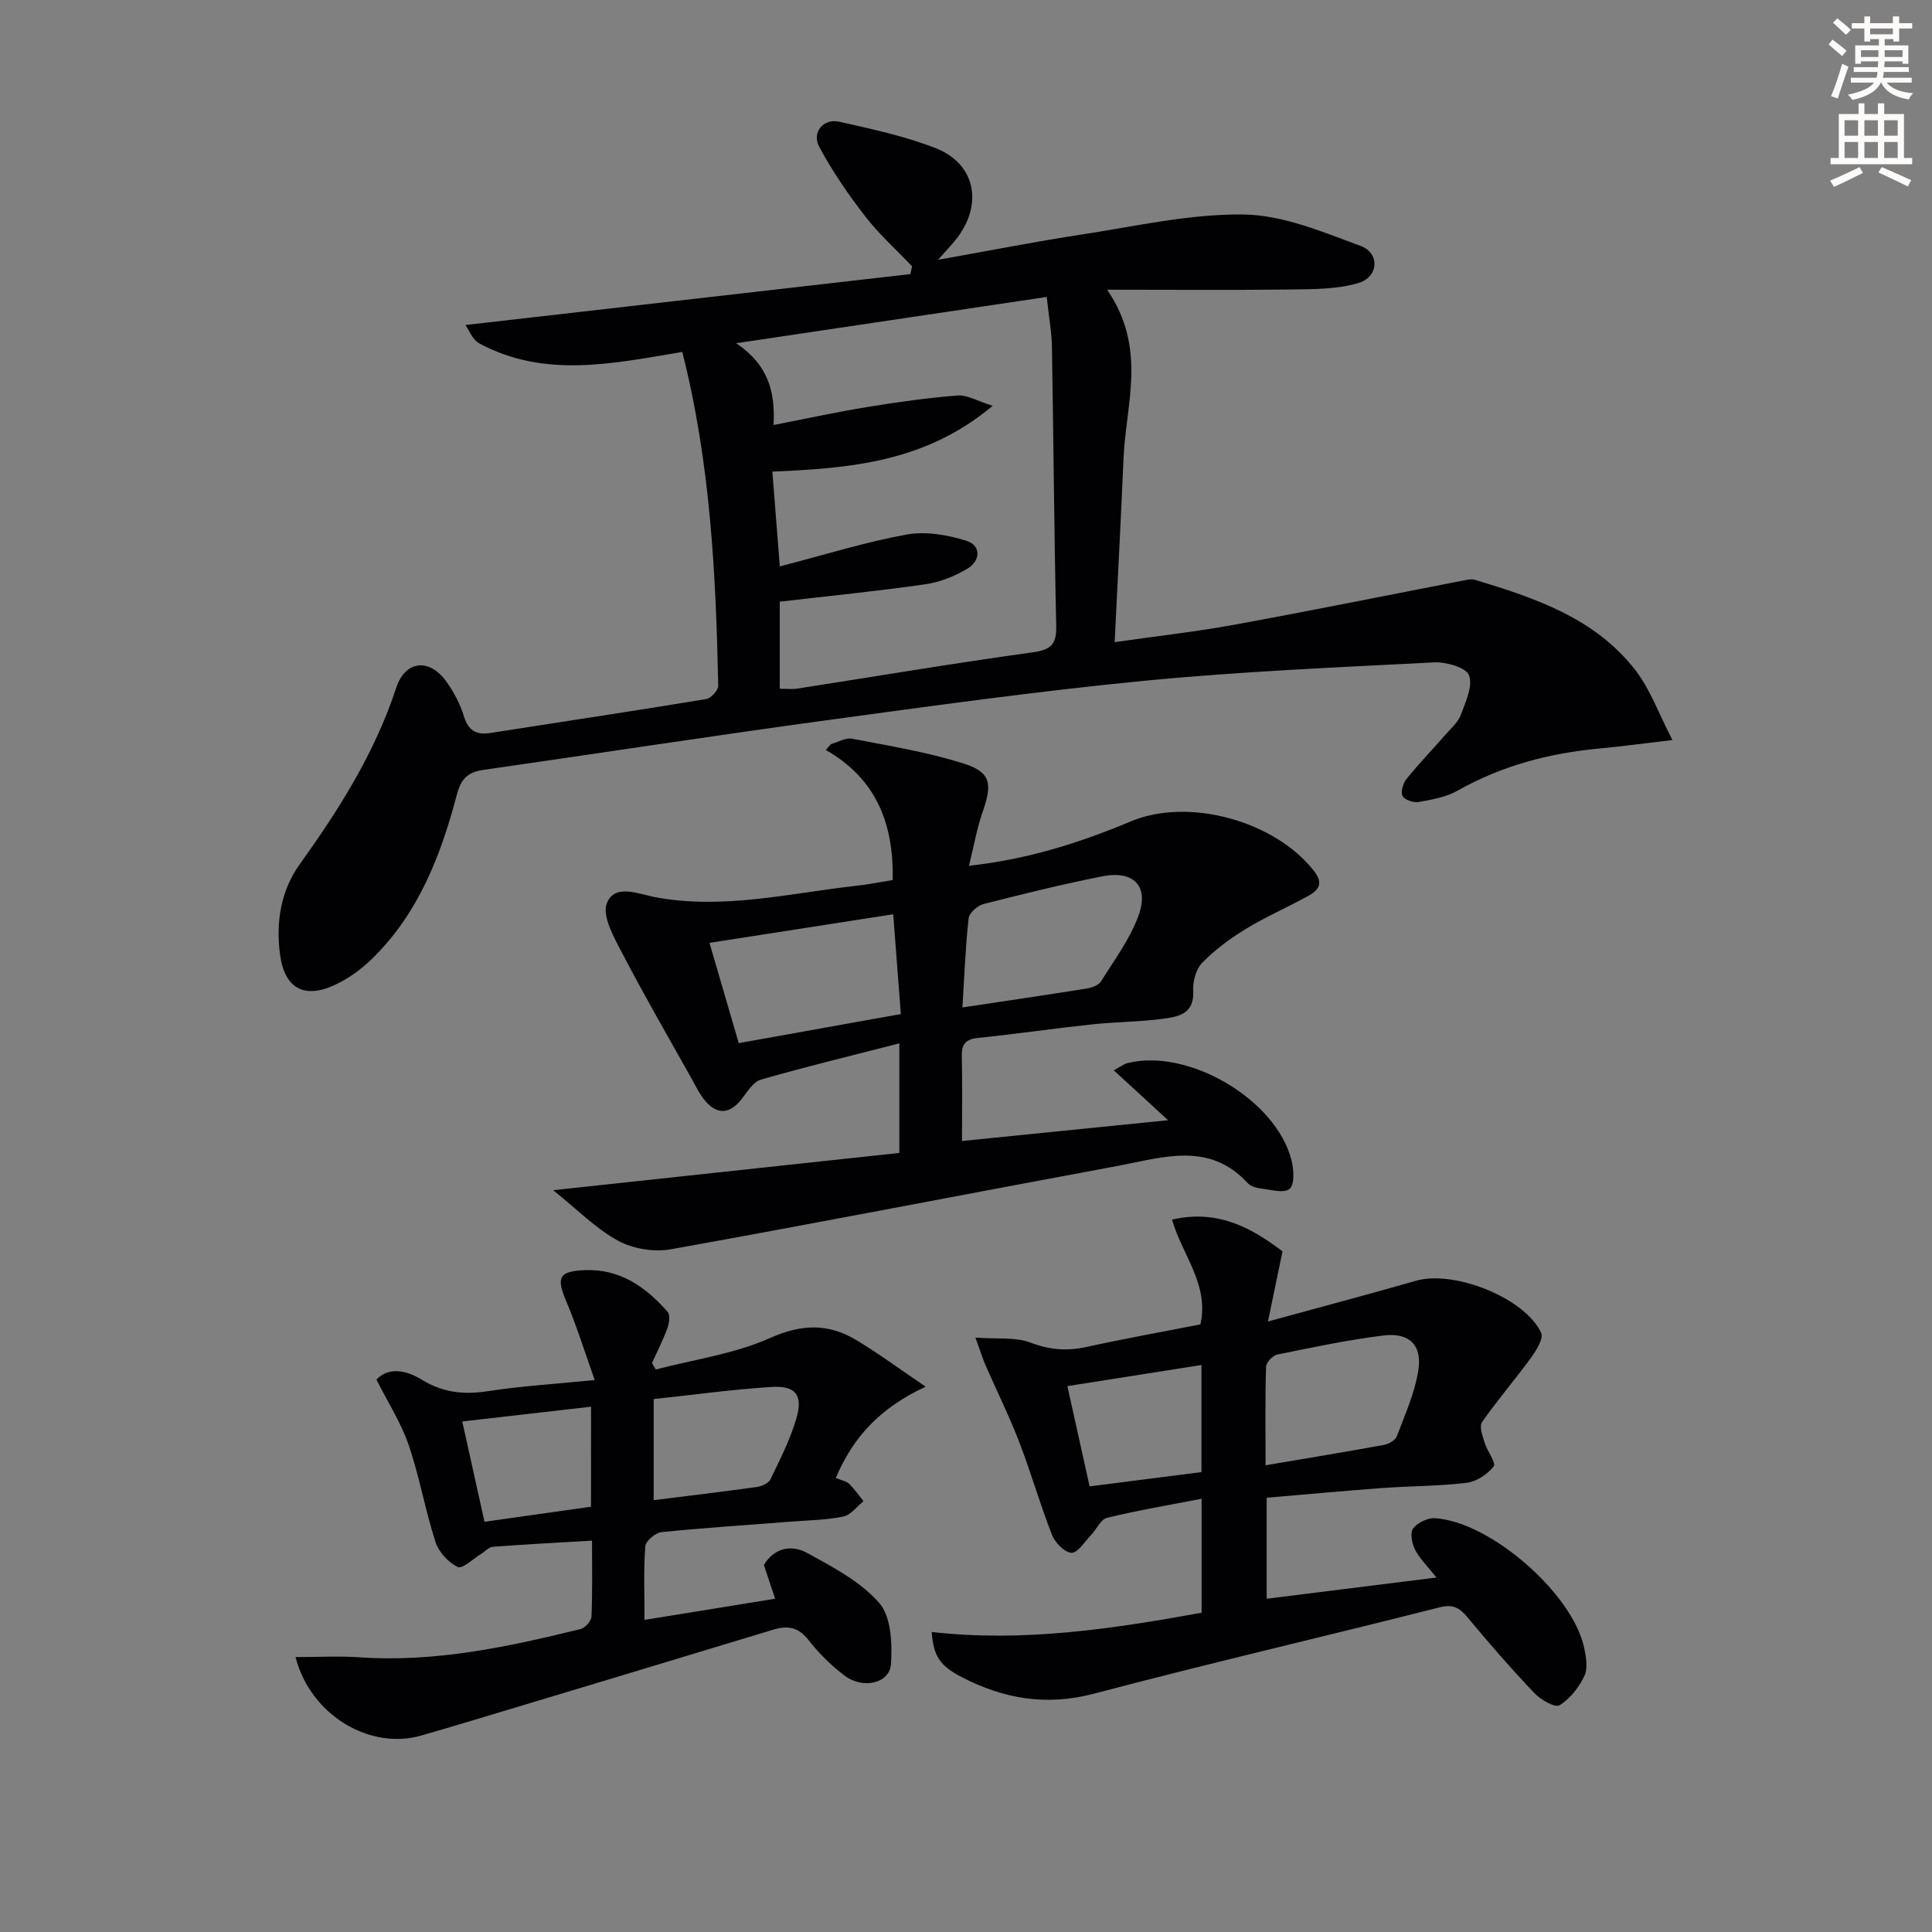 <svg enable-background="new 0 0 400 400" viewBox="0 0 400 400" xmlns="http://www.w3.org/2000/svg"><rect x="0" y="0" width="400" height="400" fill="#808080" stroke="none"/><path d="m378.6 9.2.8-1c.9.7 1.9 1.4 2.9 2.3l-.9 1.1c-1.1-.9-2-1.7-2.8-2.4zm.5 10.7c.9-2.1 1.6-4.3 2.3-6.7.4.2.8.4 1.3.6-.7 2.1-1.5 4.3-2.2 6.6zm.4-15.2.9-.9c1 .8 2 1.6 2.8 2.4l-1 1c-1-.9-1.9-1.8-2.7-2.5zm12.5-1.3h1.2v1.4h2.7v1.1h-2.7v2.7h-1.2v-.5h-1.8v1.3h4.9v3.8h-1.2v-.5h-3.7c0 .4-.1.9-.1 1.2h5.1v1h-5.2c0 .5-.1.9-.2 1.2h6v1h-5.2c1.1 1.3 2.9 2 5.5 2.2-.4.4-.7.8-.9 1.3-2.9-.5-4.8-1.6-5.7-3.5h-.1c-.8 1.7-2.7 2.9-5.9 3.6-.2-.4-.6-.8-.9-1.1 2.8-.6 4.6-1.4 5.4-2.5h-4.8v-1h5.3c.1-.3.2-.7.2-1.2h-4.9v-1h5c0-.4 0-.8.1-1.2h-3.6v.5h-1.2v-3.8h4.9v-1.3h-1.8v.5h-1.2v-2.7h-2.6v-1.1h2.6v-1.4h1.2v1.4h4.7v-1.4zm-6.7 8.4h3.6c0-.4 0-.9 0-1.4h-3.6zm1.9-4.7h4.7v-1.2h-4.7zm6.7 3.3h-3.7v1.4h3.7z" fill="#fcfbfa"/><path d="m384.7 21.4h1.3v2.2h2.8v-2.2h1.3v2.2h4.1v9.1h1.7v1.3h-16.9v-1.3h1.7v-9.1h4.1v-2.2zm.3 13.2.7 1.2c-1.8.9-3.8 1.9-6 2.9-.2-.4-.5-.8-.8-1.3 2.4-1 4.4-2 6.1-2.8zm-3.1-6.5h2.8v-3.2h-2.8zm0 4.6h2.8v-3.3h-2.8zm4.1-4.6h2.8v-3.2h-2.8zm0 4.6h2.8v-3.3h-2.8zm3.6 1.9c2.1.9 4.1 1.8 6.1 2.7l-.7 1.3c-2.2-1.1-4.2-2-6.1-2.9zm3.3-9.7h-2.8v3.2h2.8zm-2.8 7.8h2.8v-3.3h-2.8z" fill="#fcfbfa"/><g fill="#010103"><path d="m96.37 67.29c30.86-3.53 61.49-7.04 92.12-10.54.11-.54.22-1.08.34-1.62-3.26-3.43-6.83-6.62-9.71-10.35-3.52-4.55-6.82-9.35-9.52-14.41-1.58-2.98.9-5.91 4.17-5.17 6.76 1.53 13.64 2.98 20.05 5.52 8.03 3.19 9.7 11.32 4.48 18.36-1.07 1.44-2.36 2.73-4.09 4.71 10.43-1.85 20.07-3.76 29.77-5.24 11.16-1.71 22.4-4.3 33.56-4.14 8.11.12 16.33 3.62 24.17 6.51 4.06 1.5 3.72 6.47-.52 7.7-4.34 1.26-9.13 1.25-13.72 1.31-12.26.16-24.52.05-38.25.05 8.32 12.15 3.88 23.61 3.4 34.83-.54 12.43-1.19 24.85-1.84 38.14 8.84-1.27 16.84-2.16 24.74-3.6 15.98-2.92 31.91-6.15 47.86-9.24.64-.12 1.37-.25 1.97-.07 12.51 3.77 24.94 7.94 33.3 18.79 3.02 3.93 4.75 8.86 7.61 14.39-5.99.7-10.52 1.32-15.07 1.74-10.37.97-20.21 3.53-29.36 8.71-2.38 1.35-5.31 1.87-8.06 2.37-1.08.19-2.95-.41-3.38-1.22-.44-.84.09-2.65.81-3.54 2.61-3.23 5.5-6.23 8.24-9.36 1.1-1.25 2.48-2.45 3.02-3.94.97-2.67 2.54-5.98 1.68-8.18-.63-1.63-4.76-2.79-7.25-2.66-20.04 1.03-40.11 1.88-60.07 3.82-21.98 2.14-43.87 5.19-65.75 8.17-23.69 3.23-47.32 6.87-70.99 10.27-3.12.45-4.6 1.72-5.48 5.07-3.32 12.64-8 24.74-17.65 34.11-2.22 2.16-4.89 4.08-7.69 5.37-6.35 2.93-10.37.62-11.29-6.37-.87-6.62.16-13.17 4.05-18.59 8.17-11.4 15.58-23.09 20-36.56 1.9-5.79 6.96-6.21 10.48-1.2 1.51 2.14 2.79 4.58 3.55 7.07.91 2.97 2.54 3.91 5.45 3.46 14.91-2.34 29.85-4.57 44.74-7.03.98-.16 2.48-1.83 2.46-2.77-.48-23.08-1.61-46.1-7.44-69.1-14.25 2.39-28.44 5.52-41.97-1.73-1.49-.79-2.26-2.93-2.92-3.84zm65.08 49.98c9.3-2.41 17.69-5.04 26.27-6.6 3.94-.72 8.46.07 12.36 1.29 3.09.97 2.94 4.14.22 5.77-2.63 1.58-5.72 2.81-8.74 3.24-9.96 1.43-19.98 2.42-30.12 3.6v18.02c1.38 0 2.52.15 3.62-.02 16.22-2.52 32.41-5.26 48.67-7.5 3.81-.53 5.03-1.58 4.95-5.43-.43-19.3-.56-38.61-.89-57.91-.05-2.96-.61-5.9-1.08-10.25-21.18 3.15-42.04 6.26-64.29 9.58 6.73 4.55 8.11 10.18 7.73 16.93 6.88-1.33 13.18-2.71 19.53-3.74 6.17-1.01 12.37-1.88 18.6-2.37 1.96-.15 4.03 1.14 7.24 2.14-14.03 11.75-29.56 12.91-45.61 13.63.5 6.5.98 12.57 1.54 19.62z"/><path d="m184.83 182.2c.2-11.57-3.29-20.88-13.86-26.93.36-.4.71-.8 1.07-1.21 1.47-.4 3.04-1.38 4.38-1.12 7.78 1.51 15.68 2.77 23.19 5.18 5.6 1.8 5.85 4.19 3.82 10.03-1.18 3.39-1.79 6.97-2.81 11.1 12.19-1.33 22.99-4.78 33.53-9.2 12-5.03 29.95-.05 37.98 10.39 2.02 2.63.68 3.98-1.4 5.12-4.22 2.31-8.66 4.25-12.77 6.75-3.25 1.98-6.39 4.3-9.04 7-1.3 1.32-1.99 3.88-1.88 5.81.27 4.93-3.23 5.4-6.46 5.83-4.77.63-9.63.62-14.42 1.13-7.92.85-15.81 2-23.74 2.82-2.6.27-3.35 1.38-3.29 3.83.13 5.48.04 10.96.04 17.5 14.11-1.42 27.83-2.8 42.67-4.3-4.13-3.8-7.48-6.87-11.24-10.33 1.41-.77 2.04-1.28 2.75-1.47 12.58-3.24 30.88 7.49 34.04 20.09.48 1.92.68 4.96-.39 5.91-1.1.99-3.93.18-5.97-.06-.95-.11-2.11-.48-2.73-1.14-8.01-8.71-17.66-5.25-26.94-3.53-30.83 5.71-61.6 11.71-92.46 17.25-3.48.62-7.86-.09-10.95-1.78-4.61-2.52-8.44-6.46-13.42-10.45 24.94-2.68 48.18-5.19 71.67-7.72 0-7.88 0-14.58 0-22.68-9.95 2.56-19.39 4.83-28.7 7.52-1.61.47-2.82 2.61-4.04 4.12-2.44 3.02-4.97 3.17-7.46.25-1.16-1.36-1.95-3.04-2.83-4.62-4.78-8.55-9.7-17.02-14.22-25.7-1.73-3.33-4.36-7.86-3.31-10.57 1.64-4.22 6.66-1.86 10.3-1.21 13.9 2.5 27.45-.84 41.11-2.39 2.47-.25 4.9-.75 7.78-1.22zm.1 7.09c-12.97 2.02-25.39 3.95-38.04 5.92 2.15 7.38 4.07 13.96 6.06 20.76 11.48-2.06 22.57-4.05 33.56-6.02-.57-7.43-1.06-13.83-1.58-20.66zm14.33 19.29c9.05-1.36 17.38-2.58 25.7-3.91 1.07-.17 2.48-.67 2.99-1.49 2.79-4.47 6.05-8.82 7.8-13.7 2.17-6.06-1.08-9.32-7.51-8.05-8.27 1.64-16.47 3.66-24.63 5.75-1.24.32-2.95 1.84-3.07 2.96-.65 5.88-.87 11.81-1.28 18.44z"/><path d="m297.41 326.61c-1.92-2.42-3.5-3.93-4.44-5.77-.65-1.27-1.07-3.51-.39-4.4.91-1.2 3.02-2.21 4.54-2.11 11.43.73 28.42 15.54 30.85 26.77.41 1.91.82 4.28.06 5.88-1.12 2.37-2.98 4.75-5.16 6.08-.91.56-3.88-1.14-5.18-2.51-4.81-5.06-9.41-10.33-13.87-15.71-1.68-2.03-3.03-2.76-5.85-2.04-23.79 6.04-47.72 11.58-71.45 17.85-9.86 2.61-18.72 1.08-27.4-3.42-4.6-2.38-5.85-4.39-6.22-9.35 18.87 2.16 37.32-.62 55.88-3.98 0-7.95 0-15.57 0-23.6-6.68 1.3-13.18 2.39-19.57 3.94-1.33.32-2.2 2.42-3.36 3.62-1.3 1.35-2.75 3.7-4.02 3.63-1.44-.08-3.4-2.11-4.03-3.72-2.48-6.32-4.34-12.88-6.78-19.22-2.07-5.38-4.65-10.57-6.96-15.86-.58-1.32-1-2.72-2.11-5.75 4.55.33 8.27-.15 11.36 1.02 3.92 1.49 7.49 1.81 11.5.94 7.92-1.73 15.9-3.17 23.72-4.7 1.86-8.28-3.77-14.35-5.88-21.69 9.59-2.22 16.58 1.81 22.88 6.57-.96 4.63-1.84 8.85-3.01 14.52 11.22-3.08 20.96-5.65 30.64-8.43 7.84-2.26 22.5 3.48 25.92 10.77.54 1.16-1.01 3.66-2.11 5.17-3.28 4.52-6.96 8.76-10.14 13.34-.61.88.13 2.87.55 4.25.53 1.74 2.42 4.19 1.87 4.9-1.27 1.64-3.57 3.15-5.61 3.4-5.76.7-11.62.65-17.42 1.08-7.92.58-15.83 1.32-23.97 2.01v20.91c11.6-1.45 22.99-2.87 35.16-4.39zm-35.39-23.24c8.57-1.45 16.56-2.76 24.52-4.22 1-.18 2.36-.97 2.67-1.81 1.69-4.47 3.7-8.94 4.44-13.6.84-5.27-1.9-7.91-7.24-7.24-7.38.92-14.69 2.46-21.98 3.95-.94.19-2.28 1.64-2.31 2.54-.2 6.62-.1 13.23-.1 20.38zm-13.27 1.41c0-7.49 0-14.56 0-22.17-9.37 1.48-18.42 2.9-27.76 4.37 1.63 7.37 3.11 14.03 4.6 20.76 7.96-1.01 15.33-1.96 23.16-2.96z"/><path d="m173.04 306c1.28.53 2.22.67 2.76 1.2 1.1 1.09 2 2.39 2.98 3.6-1.37 1.1-2.6 2.84-4.13 3.17-3.38.72-6.91.76-10.38 1.03-9.11.71-18.23 1.29-27.31 2.21-1.26.13-3.28 1.84-3.36 2.94-.37 4.78-.16 9.6-.16 15.23 9.12-1.48 17.7-2.86 27.04-4.38-.89-2.67-1.57-4.74-2.32-6.99 2.07-3.49 5.65-4.29 8.9-2.51 5.35 2.92 11.09 5.93 14.98 10.38 2.47 2.83 2.7 8.38 2.43 12.61-.25 4.03-5.78 5.32-9.59 2.44-2.76-2.08-5.32-4.59-7.44-7.32-2.08-2.68-4.26-3.14-7.3-2.22-21.28 6.47-42.58 12.87-63.88 19.28-3.02.91-6.05 1.78-9.08 2.66-10.52 3.05-22.89-4.15-25.99-16.25 4.63 0 8.98-.25 13.28.05 15.63 1.08 30.69-2.16 45.69-5.84.96-.23 2.26-1.66 2.3-2.58.22-5.11.11-10.23.11-15.74-7.32.43-13.95.78-20.56 1.28-.81.06-1.55.94-2.33 1.42-1.67 1.01-3.93 3.23-4.9 2.76-1.95-.93-3.94-3.09-4.61-5.16-2.14-6.62-3.32-13.55-5.57-20.13-1.56-4.56-4.26-8.74-6.67-13.52 2.67-2.76 6.36-1.83 9.41.04 4.39 2.69 8.71 3.13 13.67 2.37 6.86-1.06 13.82-1.48 22.12-2.31-2.1-5.89-3.73-11.19-5.88-16.27-2.1-4.96-1.58-6.26 3.82-6.48 7.29-.3 12.66 3.49 17.18 8.67.56.65.29 2.38-.1 3.42-.9 2.44-2.09 4.77-3.17 7.14.26.45.53.9.79 1.34 7.94-2.08 16.3-3.23 23.69-6.53 6.52-2.91 12.03-3.03 17.78.41 4.61 2.76 8.95 5.98 14.41 9.68-9.43 4.37-15.02 10.4-18.61 18.9zm-37.7-16.34v20.93c7.33-.92 14.36-1.75 21.36-2.73 1.02-.14 2.42-.77 2.81-1.57 1.99-4.15 4.13-8.3 5.39-12.69 1.38-4.77-.18-6.75-5.09-6.45-8.18.51-16.32 1.65-24.47 2.51zm-12.97 1.58c-9.1 1.04-17.6 2.02-26.66 3.06 1.59 7.19 3.07 13.87 4.6 20.77 7.77-1.1 14.92-2.11 22.05-3.12.01-7.08.01-13.53.01-20.71z"/></g></svg>
